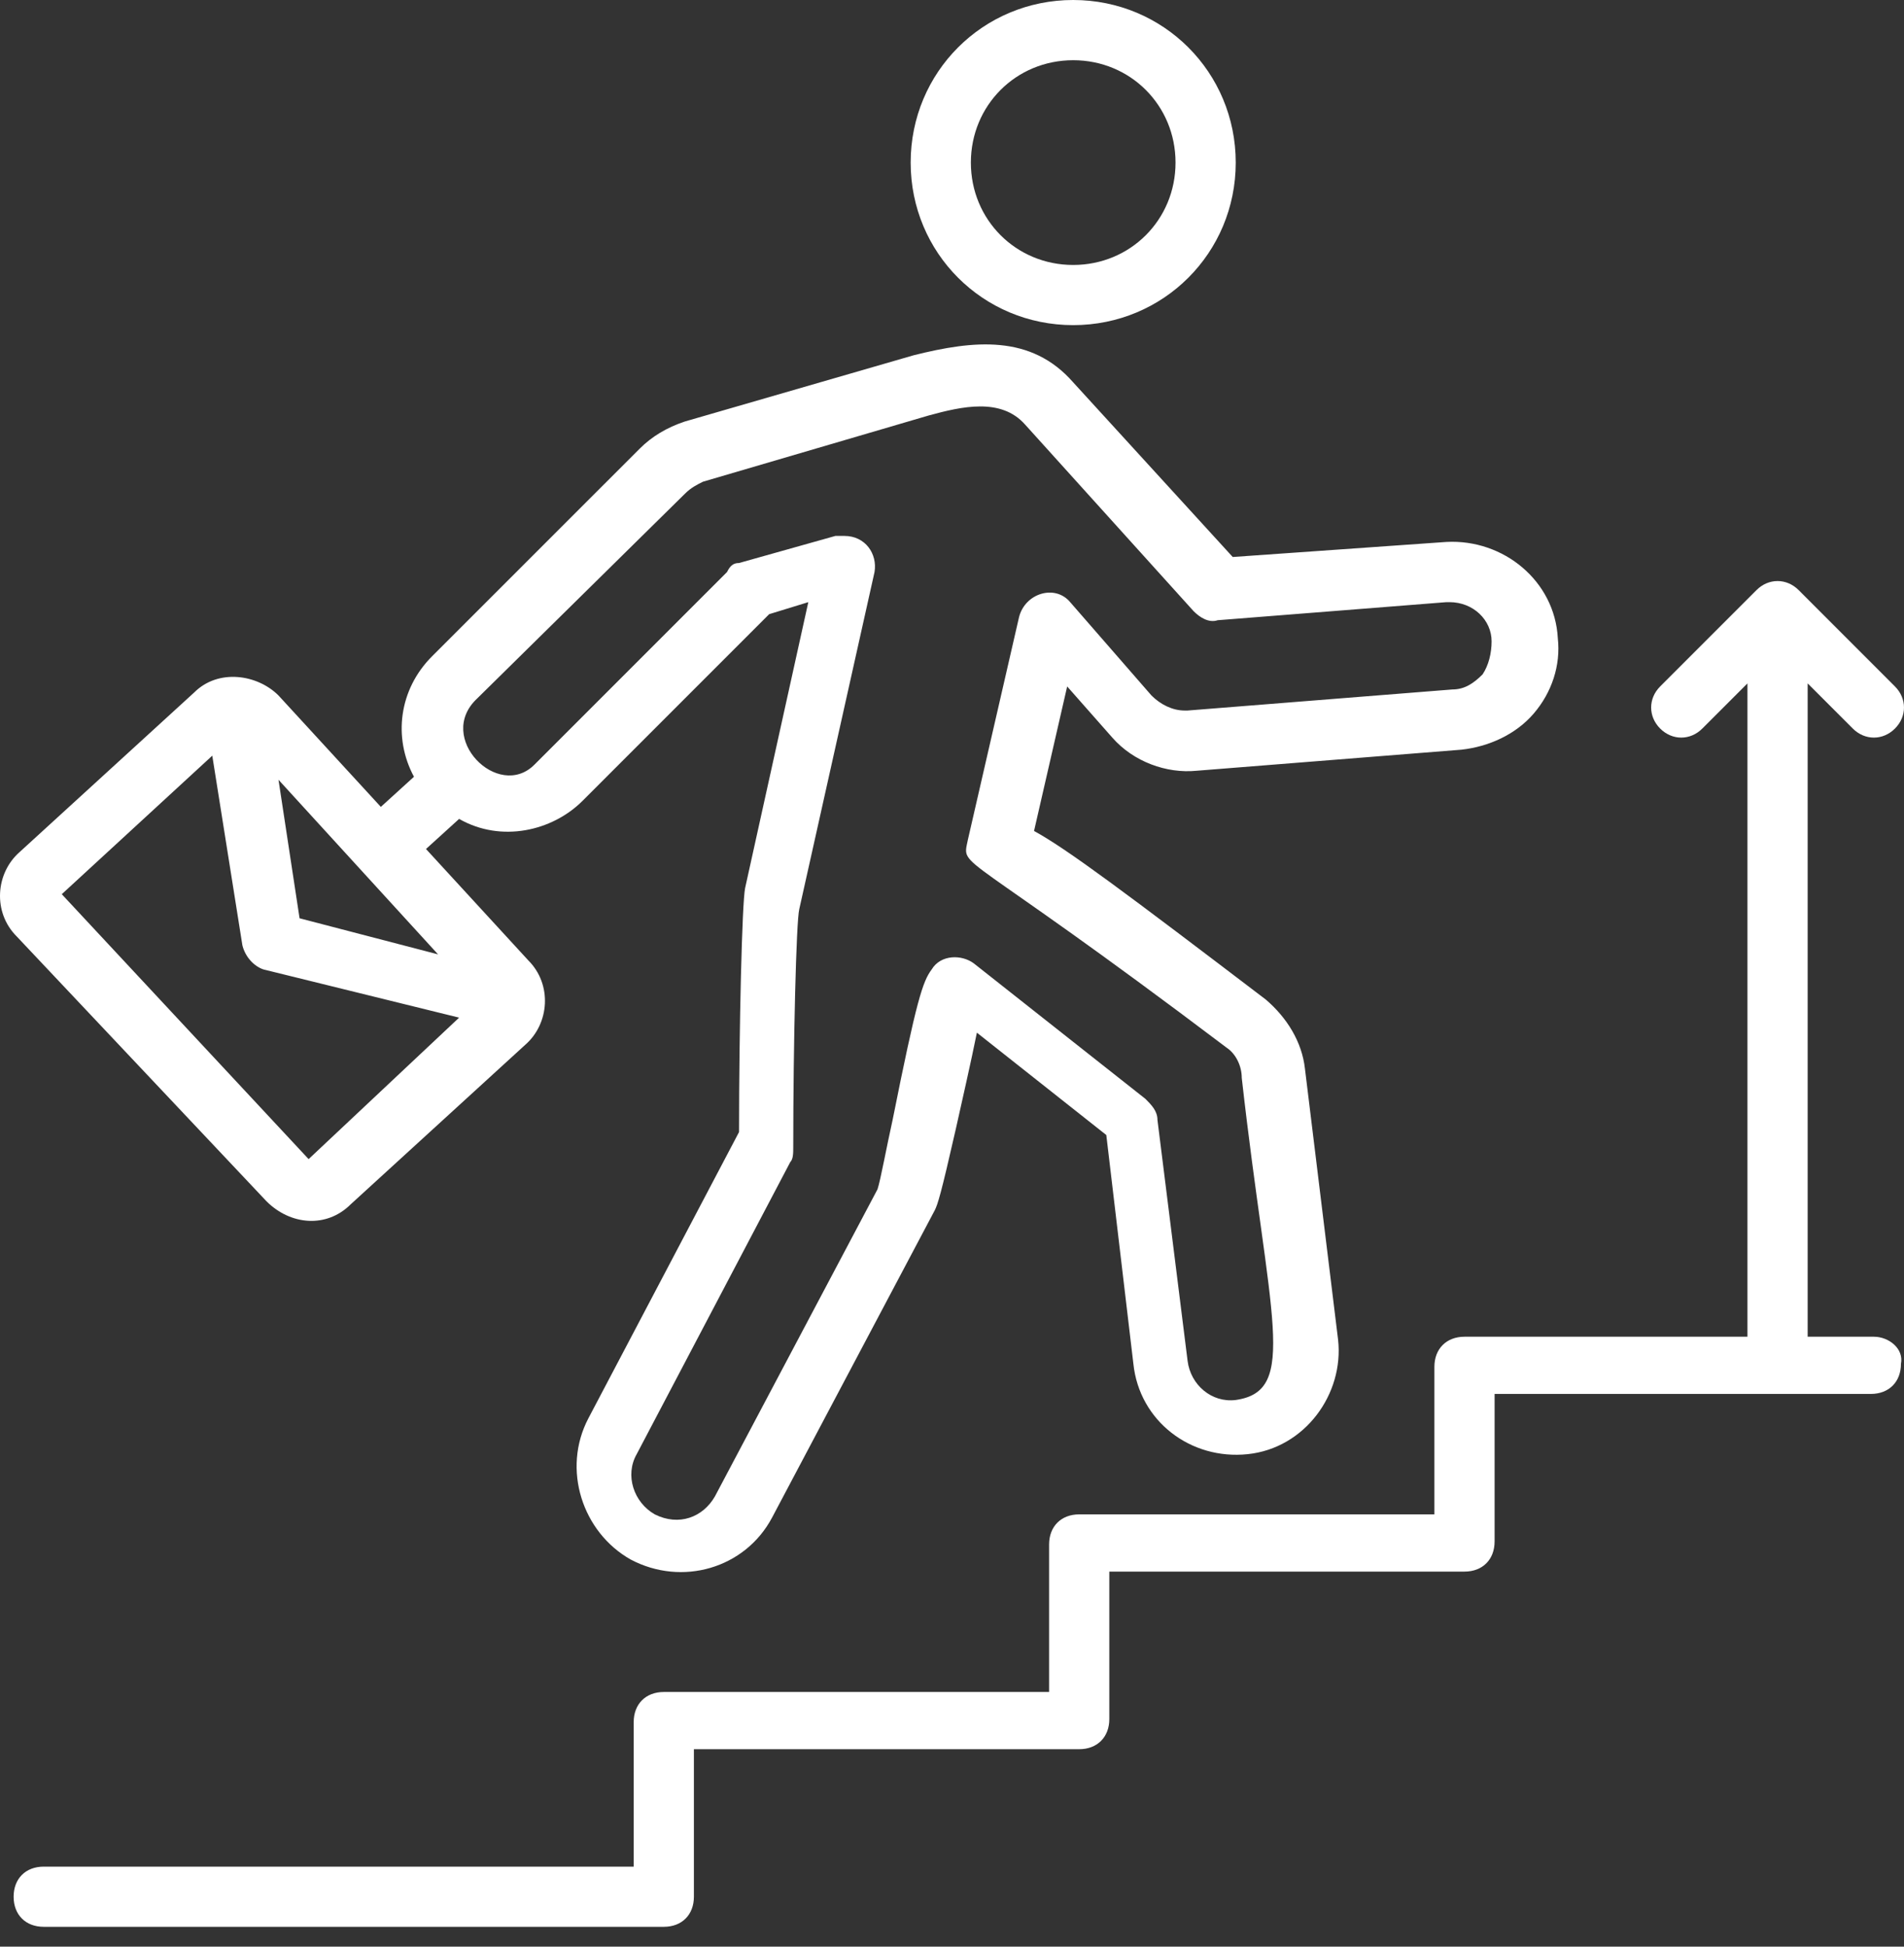 <svg xmlns="http://www.w3.org/2000/svg" width="45" height="46" viewBox="0 0 45 46" fill="none"><rect x="0" y="0" width="45" height="46" fill="#333333" stroke="none"/><path d="M44.288 31.587H42.723V16.149L43.79 17.216C44.075 17.501 44.502 17.501 44.786 17.216C45.071 16.932 45.071 16.505 44.786 16.221L42.51 13.944C42.225 13.659 41.798 13.659 41.514 13.944L39.237 16.221C38.953 16.505 38.953 16.932 39.237 17.216C39.522 17.501 39.949 17.501 40.233 17.216L41.3 16.149V31.587H34.613C34.186 31.587 33.901 31.872 33.901 32.299V35.785H25.506C25.08 35.785 24.795 36.069 24.795 36.496V39.982H15.689C15.262 39.982 14.977 40.267 14.977 40.694V44.109H1.033C0.606 44.109 0.322 44.393 0.322 44.82C0.322 45.247 0.606 45.531 1.033 45.531H15.689C16.116 45.531 16.4 45.247 16.4 44.82V41.334H25.506C25.933 41.334 26.218 41.049 26.218 40.623V37.137H34.613C35.04 37.137 35.324 36.852 35.324 36.425V32.939H44.217C44.644 32.939 44.928 32.654 44.928 32.228C45 31.872 44.644 31.587 44.288 31.587Z" fill="white"></path><path d="M25.364 7.683C27.499 7.683 29.206 5.976 29.206 3.842C29.206 1.707 27.499 0 25.364 0C23.23 0 21.523 1.707 21.523 3.842C21.523 5.976 23.23 7.683 25.364 7.683ZM25.364 1.423C26.716 1.423 27.783 2.49 27.783 3.842C27.783 5.193 26.716 6.261 25.364 6.261C24.013 6.261 22.946 5.193 22.946 3.842C22.946 2.49 24.013 1.423 25.364 1.423Z" fill="white"></path><path d="M6.298 28.386C6.867 28.955 7.721 29.026 8.29 28.457L12.416 24.687C12.985 24.189 13.056 23.264 12.487 22.695L10.068 20.062L10.851 19.351C11.847 19.92 13.056 19.636 13.768 18.924L18.179 14.513L19.104 14.229L17.61 20.987C17.538 21.343 17.467 24.26 17.467 26.75L13.91 33.508C13.27 34.718 13.768 36.212 14.906 36.852C16.116 37.493 17.61 37.066 18.25 35.856L22.092 28.6C22.163 28.457 22.234 28.244 22.59 26.679C22.732 26.038 22.945 25.114 23.088 24.402L26.147 26.821L26.787 32.228C26.929 33.58 28.139 34.505 29.491 34.362C30.842 34.22 31.767 32.939 31.625 31.659L30.842 25.256C30.771 24.616 30.415 24.047 29.917 23.62C26.645 21.13 25.222 20.062 24.439 19.636L25.222 16.221L26.289 17.43C26.787 17.999 27.57 18.284 28.281 18.213L34.542 17.715C35.182 17.644 35.822 17.359 36.249 16.861C36.676 16.363 36.889 15.723 36.818 15.082C36.747 13.731 35.538 12.735 34.186 12.806L29.135 13.162L25.364 9.035C24.368 7.897 23.017 8.039 21.594 8.395L16.187 9.96C15.76 10.102 15.404 10.316 15.12 10.601L10.211 15.509C9.428 16.292 9.286 17.43 9.784 18.355L9.001 19.067L6.582 16.434C6.084 15.936 5.16 15.794 4.59 16.363L0.464 20.134C-0.105 20.632 -0.176 21.556 0.393 22.126L6.298 28.386ZM11.278 16.505L16.187 11.668C16.329 11.525 16.471 11.454 16.614 11.383L21.949 9.818C22.732 9.604 23.657 9.391 24.226 10.031L28.21 14.442C28.352 14.585 28.566 14.727 28.779 14.656L34.186 14.229H34.257C34.826 14.229 35.253 14.656 35.253 15.154C35.253 15.438 35.182 15.723 35.04 15.936C34.826 16.15 34.613 16.292 34.328 16.292L28.068 16.79H27.997C27.712 16.79 27.427 16.648 27.214 16.434L25.293 14.229C24.937 13.802 24.226 14.015 24.084 14.585L22.874 19.849C22.732 20.561 22.59 19.92 28.992 24.758C29.206 24.9 29.348 25.185 29.348 25.469C29.988 31.161 30.7 32.868 29.206 33.082C28.637 33.153 28.139 32.726 28.068 32.157L27.356 26.465C27.356 26.252 27.214 26.11 27.072 25.967L23.017 22.766C22.732 22.552 22.234 22.552 22.02 22.908C21.807 23.193 21.665 23.62 21.096 26.465C20.953 27.106 20.811 27.888 20.74 28.102L16.898 35.358C16.614 35.856 16.044 36.07 15.475 35.785C14.977 35.501 14.764 34.86 15.048 34.362L18.677 27.461C18.748 27.39 18.748 27.248 18.748 27.106C18.748 24.616 18.819 21.77 18.89 21.485L20.669 13.517C20.74 13.091 20.455 12.664 19.957 12.664C19.886 12.664 19.815 12.664 19.744 12.664L17.467 13.304C17.325 13.304 17.254 13.375 17.183 13.517L12.63 18.07C11.776 18.924 10.282 17.43 11.278 16.505ZM10.353 22.552L7.08 21.699L6.582 18.426L10.353 22.552ZM5.017 17.857L5.729 22.339C5.8 22.624 6.013 22.837 6.227 22.908L10.851 24.047L7.294 27.39L1.46 21.13L5.017 17.857Z" fill="white"></path></svg>